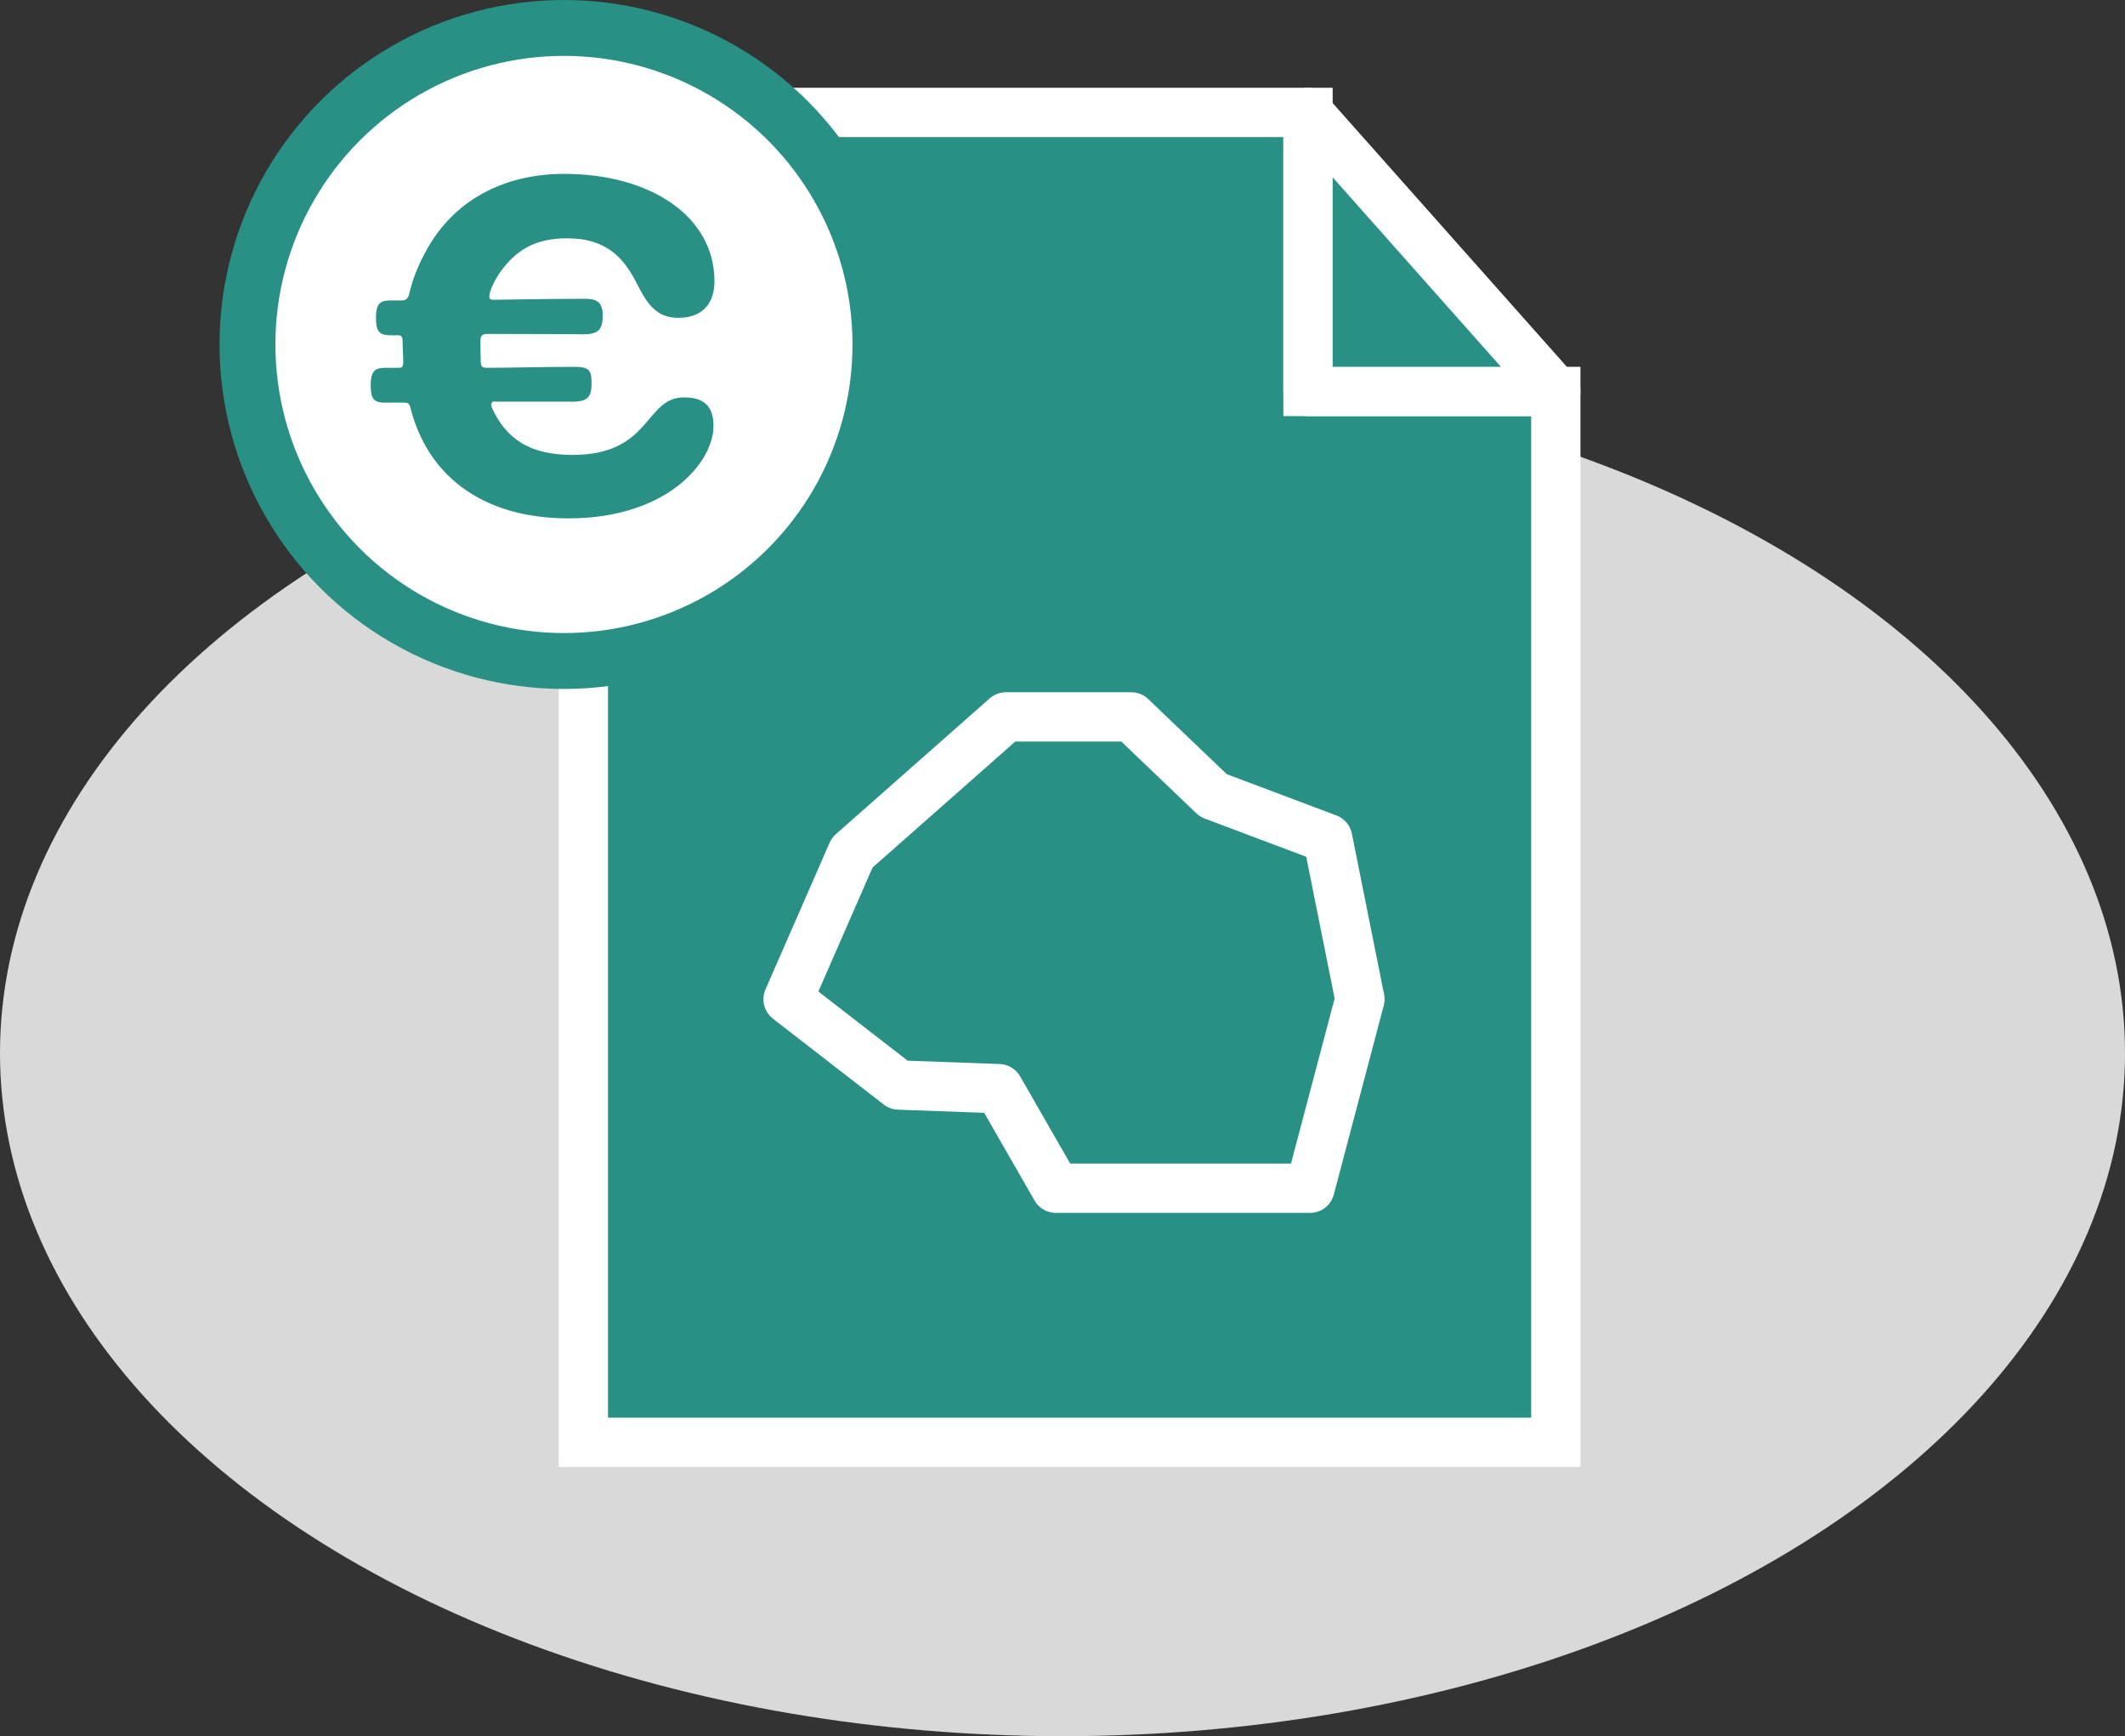 <?xml version="1.0" encoding="UTF-8"?><svg id="Calque_2" xmlns="http://www.w3.org/2000/svg" viewBox="0 0 64.66 52.82"><rect x="0" y="0" width="64.66" height="52.82" fill="#333333" stroke="none"/><defs><style>.cls-1{fill:none;}.cls-1,.cls-2,.cls-3{stroke:#fff;stroke-width:1.5px;}.cls-1,.cls-3{stroke-linecap:round;stroke-linejoin:round;}.cls-2,.cls-4{stroke-miterlimit:10;}.cls-2,.cls-3,.cls-5{fill:#289084;}.cls-6{fill:#d9d9d9;}.cls-4{fill:#fff;stroke:#289084;stroke-width:1.7px;}</style></defs><g id="Calque_2-2"><g><g><ellipse class="cls-6" cx="32.33" cy="32.04" rx="32.33" ry="20.78"/><polygon class="cls-2" points="39.8 11.91 39.8 3.42 17.75 3.42 17.75 43.88 47.34 43.88 47.34 11.91 39.8 11.91"/></g><polygon class="cls-3" points="39.8 3.42 47.34 11.91 39.8 11.91 39.8 3.42"/><circle class="cls-4" cx="17.16" cy="10.48" r="9.63"/><path class="cls-5" d="M15.07,12.21c-.09,0-.12,.04-.12,.1,0,.04,.01,.09,.03,.12,.43,.93,1.15,1.41,2.44,1.41,2.41,0,2.19-1.75,3.39-1.75,.56,0,.9,.22,.9,.87,0,1.11-1.42,2.81-4.41,2.81-2.71,0-4.31-1.38-4.81-3.36-.03-.12-.06-.16-.19-.16h-.59c-.36,0-.43-.15-.43-.53,0-.47,.16-.53,.46-.53h.38c.12,0,.15-.03,.15-.19s-.02-.46-.02-.62c0-.12-.03-.18-.13-.18h-.25c-.35,0-.43-.15-.43-.53,0-.47,.16-.53,.46-.53h.34c.1,0,.18-.06,.21-.19,.09-.42,.28-.89,.5-1.29,.84-1.57,2.38-2.37,4.22-2.37,2.59,0,4.57,1.27,4.57,3.27,0,.64-.34,1.11-1.1,1.11-.67,0-.95-.43-1.26-1.04-.38-.75-.9-1.38-2.12-1.38-.99,0-1.58,.36-2.09,1.1-.13,.21-.28,.5-.28,.67,0,.07,.03,.1,.12,.1,.83-.01,1.76-.03,2.8-.03,.34,0,.53,.1,.53,.5s-.1,.58-.58,.58c-.13,0-.42-.01-2.28-.01h-.64c-.19,0-.22,.06-.22,.24,0,.19,0,.46,.01,.64,.01,.12,.06,.15,.19,.15,.77,0,1.67-.03,2.65-.03,.46,0,.53,.1,.53,.5s-.1,.56-.58,.56h-2.38Z"/><polygon class="cls-1" points="39.86 36.15 41.38 30.4 40.4 25.51 36.92 24.2 34.42 21.81 30.61 21.81 25.93 25.94 23.98 30.4 27.35 33.01 30.39 33.12 32.13 36.15 39.86 36.15"/></g></g></svg>